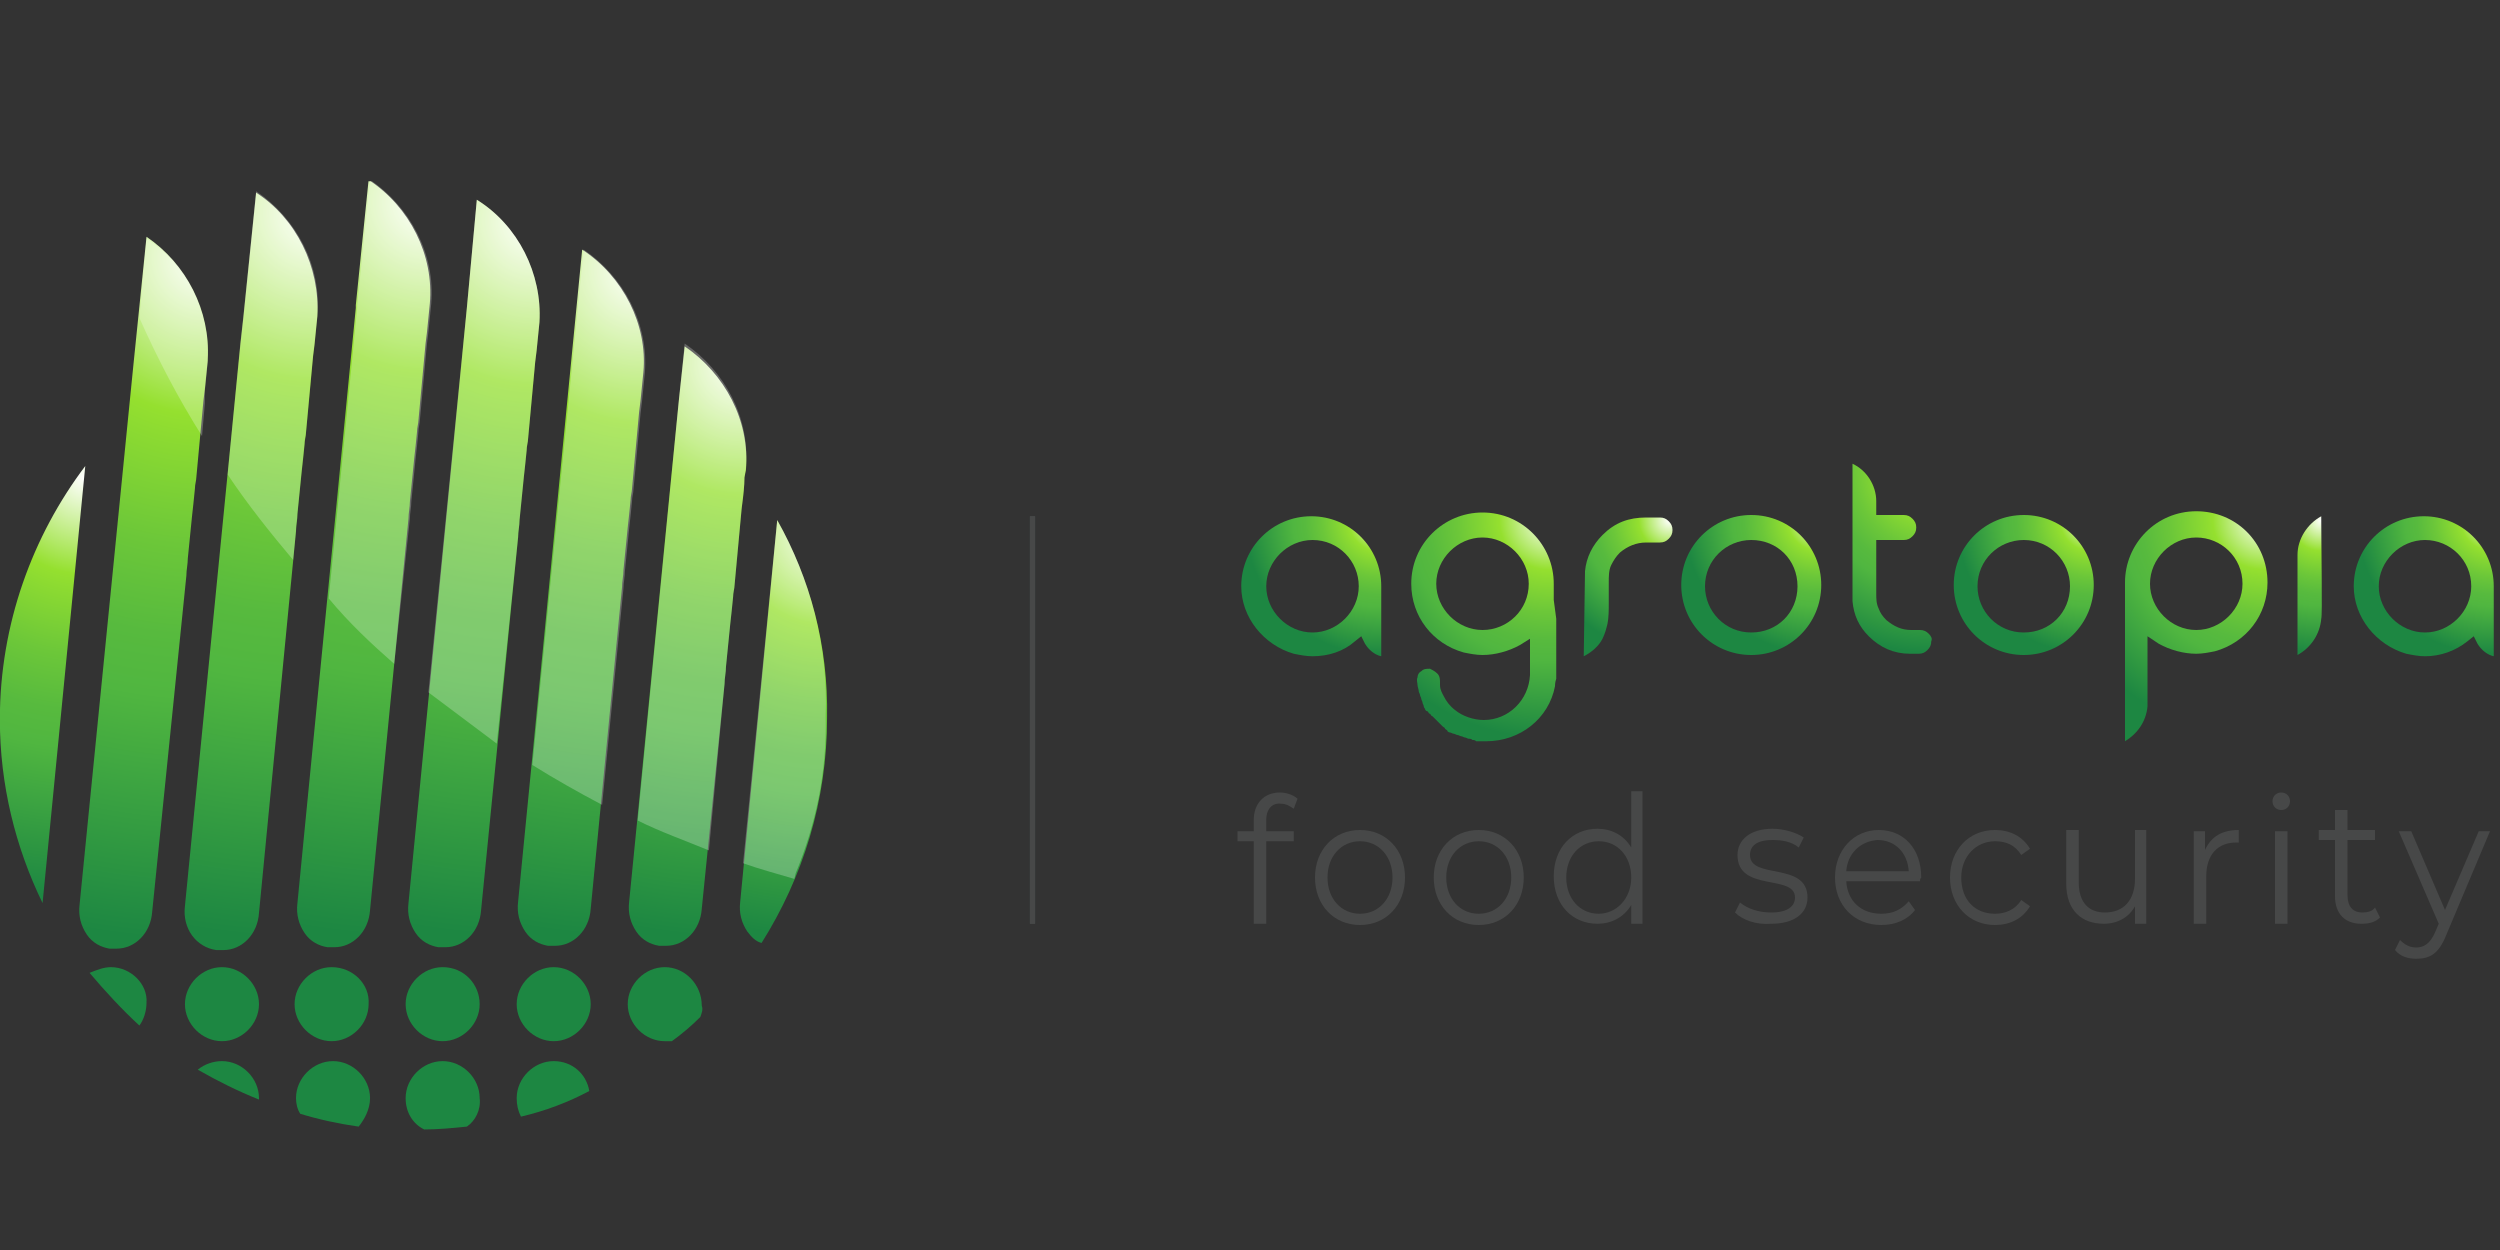 <?xml version="1.0" encoding="utf-8"?>
<!-- Generator: Adobe Illustrator 27.7.0, SVG Export Plug-In . SVG Version: 6.00 Build 0)  -->
<svg version="1.1" xmlns="http://www.w3.org/2000/svg" xmlns:xlink="http://www.w3.org/1999/xlink" x="0px" y="0px"
	 viewBox="0 0 200 100" style="enable-background:new 0 0 200 100;" xml:space="preserve">
<rect x="0" y="0" width="200" height="100" fill="#333333" stroke="none"/>
<style type="text/css">
	.st0{fill:#006AAF;}
	.st1{fill:url(#SVGID_1_);}
	.st2{fill:url(#SVGID_00000168086926194510230530000009612709240524148409_);}
	.st3{fill:url(#SVGID_00000178169319605545418530000007468924772511609519_);}
	.st4{fill:url(#SVGID_00000063612205134426737030000016399850692809125000_);}
	.st5{fill:#78B343;}
	.st6{fill:#8F969C;}
	.st7{fill:url(#SVGID_00000103262900801121288940000002081787768847281809_);}
	.st8{fill:url(#SVGID_00000044152565311086543240000015097967800135365534_);}
	.st9{fill:url(#SVGID_00000030467245472321818180000000013251627210312377_);}
	.st10{fill:url(#SVGID_00000130641690930452328410000010938086291415079327_);}
	.st11{fill:url(#SVGID_00000150090789431667366530000004141957775692478135_);}
	.st12{fill:url(#SVGID_00000170273145206948599360000002317420479126404243_);}
	.st13{fill:url(#SVGID_00000181047367812907555990000012081292802978779308_);}
	.st14{fill:url(#SVGID_00000101800258962059771310000014764717610028008348_);}
	.st15{fill:#1D8742;}
	.st16{fill:#FFFFFF;fill-opacity:0.25;}
	.Graphic_x0020_Style_x0020_2{fill:url(#SVGID_00000088834953065231625520000003310990736045757887_);}
	.Graphic_x0020_Style_x0020_3{fill:url(#SVGID_00000083771707574400675150000001197766999088555958_);}
	.st17{display:none;}
	.st18{display:inline;}
	.st19{fill:#B60718;}
	.st20{fill:url(#SVGID_00000106828442885623104870000009646210181165688965_);}
	.st21{fill:url(#SVGID_00000114075959577941655850000011281327012379883682_);}
	.st22{fill:url(#SVGID_00000134934723901723627950000003494189013087573685_);}
	.st23{fill:url(#SVGID_00000098186247860481627440000015711502301625838009_);}
	.st24{fill:url(#SVGID_00000146466153937790001840000016702657508276847011_);}
	.st25{fill:url(#SVGID_00000157290105902270564500000001365001813098782646_);}
	.st26{fill:url(#SVGID_00000090260047808653336640000005265792970492988859_);}
	.st27{fill:url(#SVGID_00000143586956876387103600000013363131633849557685_);}
	.st28{fill:url(#SVGID_00000089536044322891149320000000211246955972610735_);}
	.st29{fill:none;stroke:#474848;stroke-width:0.41;stroke-miterlimit:10;}
	.st30{fill:#474848;}
</style>
<symbol  id="New_Symbol" viewBox="-422 -147.2 844 294.5">
	<path class="st0" d="M-422-53.8c5,8.9,11,20,17.8,33.1l19.2,36.8c6,11.4,10.9,21.2,14.9,29.5c6.3-0.1,10.8-0.1,13.4-0.1
		c4.6,0,9.1,0,13.5,0.1l10.4-29.8l22.7-61.6l3.1-8l-10.9,0.1c-2.5,0-6.8,0-12.7-0.1c-1.2,4.3-3,10.1-5.5,17.5
		c-2.5,7.3-4.6,13.3-6.4,17.8h-38.3c-5.7-11.6-11.2-23.3-16.6-35.3l-11.9,0.1C-411.6-53.7-415.8-53.7-422-53.8z M-374.4-3.3h27.9
		L-358,30.3l-5.9-12.2L-374.4-3.3z"/>
	<path class="st0" d="M-292.5-69.3c10.9-3.6,20.4-5.4,28.4-5.4c3.1,0,5.9,0.4,8.7,1.1c2.7,0.8,5,1.8,6.8,3.3
		c1.8,1.4,3.3,3.4,4.3,5.8c1,2.5,1.7,5.3,2,8.5c0.3,3.2,0.6,8.1,0.8,14.7c-1.9-2.6-3.6-4.6-5.1-6c-1.5-1.4-3.3-2.7-5.4-3.9
		c-2.1-1.1-4.6-2.1-7.4-2.8c-2.8-0.7-5.8-1.1-8.9-1.1c-4.3,0-8.3,0.7-12.2,2c-3.8,1.3-7.2,3.4-10.2,6.3c-3,2.9-5.3,6.5-6.8,10.8
		c-1.6,4.3-2.3,8.9-2.3,13.6c0,6.8,1.3,13.1,3.8,19.2c2.5,6,6.3,11,11.2,14.9c4.9,3.9,10.2,6.6,15.8,8c5.6,1.5,11.8,2.2,18.7,2.2
		c3.8,0,8.1-0.2,12.9-0.7c4.8-0.5,11.2-1.4,19.1-2.8L-220-4.6l-1.5-28.9l-0.6-26.1c-0.1-3-0.5-5.8-1.1-8.6c-0.6-2.7-1.5-5.2-2.8-7.4
		c-1.3-2.2-2.9-4.2-4.8-5.9c-1.9-1.7-4.1-3.1-6.6-4.1c-2.5-1-5.5-1.9-9.1-2.6c-3.6-0.7-7.5-1-11.6-1c-4.4,0-9.4,0.3-15.1,0.9
		c-5.6,0.6-11.8,1.7-18.4,3.3L-292.5-69.3z M-239.4,5.7c-4.2,0.9-8.1,1.3-11.7,1.3c-6.3,0-11.5-1.2-15.7-3.5
		c-4.1-2.3-7.3-5.7-9.5-10.1c-2.2-4.4-3.4-9.1-3.4-14.1c0-3.6,0.7-7,2-10.2c1.4-3.1,3.5-5.5,6.4-7.1c2.9-1.6,6.1-2.4,9.6-2.4
		c2.5,0,4.8,0.4,7,1.2c2.2,0.8,4.1,2,5.9,3.6c1.7,1.6,3.3,3.6,4.6,6c1.3,2.4,2.3,5.1,2.8,8c0.6,3,1,6.7,1.3,11.2
		C-239.8-5.8-239.6-0.5-239.4,5.7z"/>
	<path class="st0" d="M-199.8,32.9c0.2,5,0.3,8.8,0.3,11.5v2.3c4.4-0.1,8-0.1,10.8-0.1c3.8,0,7.3,0,10.6,0.1
		c-0.1-1.2-0.2-2.6-0.3-4.2l-0.4-9.7c-3.7,0.1-7.1,0.1-10.2,0.1C-192.2,33.1-195.7,33-199.8,32.9z M-203.8-53.8
		c0.7,7.3,1.2,13.4,1.5,18.3c0.5,7.8,0.9,16.7,1.3,26.9c0.4,10.1,0.6,19.8,0.8,28.9c4.8-0.1,8.3-0.1,10.7-0.1c2.2,0,5.7,0,10.6,0.1
		c-0.7-8.4-1.2-16.5-1.6-24.2c-0.4-7.7-0.7-16.5-0.9-26.4c-0.2-9.9-0.3-17.7-0.3-23.5c-4.4,0.1-8,0.1-10.6,0.1
		C-194.8-53.7-198.7-53.7-203.8-53.8z"/>
	<path class="st0" d="M-163.9-53.8c0.7,8.2,1.6,23,2.7,44.2c1,21.3,1.7,39.7,1.9,55.2c5-0.1,8.6-0.1,10.8-0.1c2.9,0,6.4,0,10.5,0.1
		l-1.7-26.6l-2.5-59.3l-0.3-13.5c-4,0.1-7.4,0.1-10.1,0.1C-153.7-53.7-157.4-53.7-163.9-53.8z"/>
	<path class="st0" d="M-58.3-37.3c-0.6-2.9-1.5-8-2.7-15.4c-5.2-1.1-9.7-1.9-13.3-2.3c-3.6-0.4-7.2-0.6-10.9-0.6
		c-6.4,0-12.1,0.6-17.1,1.9c-5,1.3-9.4,3.6-13.2,7c-3.8,3.4-6.6,7.5-8.4,12.4c-1.8,4.9-2.7,10.1-2.7,15.4c0,6,1,11.8,3.1,17.4
		c2.1,5.6,5,10.2,8.8,13.8c3.8,3.6,8,6.1,12.9,7.6c4.8,1.5,9.8,2.2,15.1,2.2c5,0,9.7-0.6,14.1-1.9c4.5-1.2,8.2-3.3,11.3-6.1
		c3-2.8,5.4-6.2,7-10.2c1.6-4,2.4-8.4,2.4-13.2c0-2.3-0.2-4.6-0.7-7.1l-53.4-0.1c-0.1-1.8-0.1-3.2-0.1-4.3c0-3.3,0.6-6.2,1.7-9
		c1.1-2.7,2.7-5,4.9-6.9c2.1-1.9,4.7-3.3,7.6-4.2c3-0.9,5.9-1.3,8.7-1.3c3.4,0,7,0.4,10.9,1.1C-68.3-40.3-63.7-39-58.3-37.3z
		 M-105.4-7.9l34.1-0.1c0,2.3-0.1,4.1-0.2,5.2c-0.1,1.1-0.5,2.4-1,3.8c-0.5,1.4-1.2,2.7-2.1,3.8c-0.9,1.1-1.9,2-3.1,2.7
		c-1.2,0.7-2.5,1.3-4,1.7c-1.5,0.4-3.2,0.6-4.9,0.6c-2,0-4-0.3-5.9-0.9c-1.9-0.6-3.7-1.6-5.3-2.8c-1.6-1.2-2.9-2.6-3.9-4.1
		c-1-1.5-1.7-2.9-2.2-4.3C-104.4-3.7-104.9-5.5-105.4-7.9z"/>
	<g>
		
			<linearGradient id="SVGID_1_" gradientUnits="userSpaceOnUse" x1="7728.624" y1="-8661.943" x2="7729.624" y2="-8661.943" gradientTransform="matrix(55.623 33.892 33.892 -55.623 -136397.859 -743654.562)">
			<stop  offset="0" style="stop-color:#FFFFFF;stop-opacity:0.282"/>
			<stop  offset="0.57" style="stop-color:#A0C372;stop-opacity:0.776"/>
			<stop  offset="1" style="stop-color:#78B343"/>
			<stop  offset="1" style="stop-color:#78B343"/>
		</linearGradient>
		<path class="st1" d="M-17.9,123.7L-72.1,81l-8.6,14.1L-17.9,123.7z"/>
		
			<linearGradient id="SVGID_00000024713162478799356080000001573894539227183258_" gradientUnits="userSpaceOnUse" x1="7943.932" y1="-8531.376" x2="7944.932" y2="-8531.376" gradientTransform="matrix(-33.892 55.623 55.623 33.892 743697.938 -152634.016)">
			<stop  offset="0" style="stop-color:#FFFFFF;stop-opacity:0.282"/>
			<stop  offset="0.57" style="stop-color:#A0C372;stop-opacity:0.776"/>
			<stop  offset="1" style="stop-color:#78B343"/>
			<stop  offset="1" style="stop-color:#78B343"/>
		</linearGradient>
		<path style="fill:url(#SVGID_00000024713162478799356080000001573894539227183258_);" d="M-114.9,147.2L-72.2,93l-14.1-8.6
			L-114.9,147.2z"/>
		
			<linearGradient id="SVGID_00000109746466329988650590000015786199434582211506_" gradientUnits="userSpaceOnUse" x1="7813.367" y1="-8661.941" x2="7814.367" y2="-8661.941" gradientTransform="matrix(-55.623 -33.892 33.892 -55.623 728094.625 -216907.562)">
			<stop  offset="0" style="stop-color:#FFFFFF;stop-opacity:0.282"/>
			<stop  offset="0.57" style="stop-color:#A0C372;stop-opacity:0.776"/>
			<stop  offset="1" style="stop-color:#78B343"/>
			<stop  offset="1" style="stop-color:#78B343"/>
		</linearGradient>
		<path style="fill:url(#SVGID_00000109746466329988650590000015786199434582211506_);" d="M-138.5,50.2l62.8,28.6l-8.6,14.1
			L-138.5,50.2z"/>
		
			<linearGradient id="SVGID_00000155824976714918941340000017383317367773998270_" gradientUnits="userSpaceOnUse" x1="7598.06" y1="-8531.373" x2="7599.06" y2="-8531.373" gradientTransform="matrix(33.892 -55.623 55.623 33.892 216950.938 711858.438)">
			<stop  offset="0" style="stop-color:#FFFFFF;stop-opacity:0.282"/>
			<stop  offset="0.57" style="stop-color:#A0C372;stop-opacity:0.776"/>
			<stop  offset="1" style="stop-color:#78B343"/>
			<stop  offset="1" style="stop-color:#78B343"/>
		</linearGradient>
		<path style="fill:url(#SVGID_00000155824976714918941340000017383317367773998270_);" d="M-41.4,26.6l-28.6,62.8l-14.1-8.6
			L-41.4,26.6z"/>
	</g>
	<path class="st5" d="M-34-51.7c-0.4,7.4-0.9,13.4-1.5,18.1c9.5-4.3,18.2-6.5,25.9-6.5c3.1,0,6,0.5,8.7,1.4c2.7,0.9,4.7,2.3,6,4
		C6.4-33,7-31,7-28.9c0,1.7-0.3,3.1-0.9,4.4c-0.9,1.8-2.3,3.7-4.4,5.6C-1-16.2-6.1-11.8-13.3-5.7c-3.4,3-5.8,5.1-7.1,6.3
		c-2.9,2.8-5.1,5.3-6.7,7.5c-1.6,2.2-2.7,4.4-3.4,6.6c-0.7,2.2-1,4.5-1,7c0,4.6,1.3,8.9,3.8,12.9c2.5,4,6.4,7.1,11.4,9.4
		c5.1,2.3,11.5,3.4,19.2,3.4c6.9,0,14.8-0.9,23.5-2.5c0.2-5,0.7-10.8,1.5-17.3c-7.6,2.9-14.6,4.4-21,4.4c-4.8,0-8.7-1.1-11.7-3.2
		c-3-2.2-4.6-4.7-4.6-7.5c0-0.8,0.1-1.6,0.3-2.4c0.2-0.8,0.5-1.7,0.9-2.5c0.4-0.8,1.1-1.8,2.1-3.1c1-1.3,2.5-2.8,4.4-4.5
		c1.9-1.7,3.6-3.1,4.9-4.2l10.1-8.2c2.3-1.9,4.3-3.7,6.1-5.5c1.8-1.8,3.3-3.5,4.6-5.2c1.3-1.7,2.3-3.2,3-4.7c0.7-1.5,1.3-3,1.6-4.6
		c0.4-1.6,0.5-3.2,0.5-5c0-4.1-0.9-7.9-2.8-11.5c-1.9-3.6-4.6-6.6-8.2-8.9c-3.5-2.3-7.4-3.9-11.7-4.8c-4.2-0.9-8.7-1.3-13.4-1.3
		c-3.1,0-6.7,0.3-10.9,0.8C-21.8-54.2-27.2-53.2-34-51.7z"/>
	<path class="st5" d="M41.9-87.3c1.2,13.5,2.3,31.1,3.3,52.7c1,21.6,1.5,39.1,1.5,52.5c9.2,1.7,16.4,2.7,21.4,3.3
		c5,0.5,10.1,0.8,15.1,0.8c6.6,0,12.6-0.8,18-2.3c5.5-1.6,9.8-4.2,13.1-7.8c3.3-3.6,5.7-7.9,7.3-12.7c1.6-4.8,2.4-9.8,2.4-15.1
		c0-5.3-0.8-10.4-2.3-15.3c-1.5-4.9-3.8-9.3-6.9-13.2c-3.1-3.9-6.7-6.8-10.8-8.5c-4.1-1.8-8.6-2.7-13.4-2.7c-2.9,0-5.7,0.3-8.5,1
		c-2.8,0.7-5.2,1.6-7.4,2.7c-2.1,1.1-3.8,2.2-5.2,3.4c-1.4,1.1-3.1,2.9-5.2,5.1L63.2-75l-0.1-5c0-0.6-0.1-3.1-0.1-7.3
		c-4.5,0-7.9,0.1-10.3,0.1L41.9-87.3z M66.8,4.5c-0.3-2.6-0.6-4.9-0.7-6.8l-0.4-8.1c-0.2-3.5-0.3-6.1-0.3-7.7c0-3,0.3-5.8,0.9-8.5
		c0.6-2.7,1.8-5.2,3.6-7.5c1.8-2.3,4-4,6.5-5.2c2.5-1.2,5.1-1.8,7.8-1.8c3.7,0,7.1,1.1,10.1,3.2c3,2.1,5.4,5.2,7,9.3
		c1.7,4.1,2.5,8.4,2.5,13c0,5.1-0.9,9.4-2.7,12.9c-1.8,3.5-4.3,6.1-7.3,7.7c-3.1,1.6-6.5,2.4-10.4,2.4C78.2,7.4,72.7,6.5,66.8,4.5z"
		/>
	<path class="st5" d="M142.1,4c0.7,3.5,1.1,5.9,1.3,7.4c0.2,1.4,0.5,3.5,0.9,6.4c6.6,1.6,12.4,2.6,17.5,3.3
		c5.1,0.6,9.9,0.9,14.6,0.9c5.3,0,10.2-0.6,14.7-1.9c4.5-1.2,8-3.2,10.5-5.9c2.5-2.7,3.8-6.6,3.8-11.7c0-2.8-0.4-9.8-1.2-21.2
		c-0.8-11.3-1.2-23.1-1.4-35.1c-3.7,0.1-7.1,0.1-10.2,0.1c-3,0-6.4,0-10.4-0.1c0.6,5.9,1.1,12.7,1.5,20.4l0.9,18.1
		c-1.8-1.2-3.3-2.1-4.2-2.5c-1-0.5-2.1-0.9-3.3-1.3c-1.2-0.4-3.4-1-6.4-1.9c-3.1-0.8-5.5-1.6-7.4-2.2c-1.8-0.6-3.5-1.3-5-2.1
		c-1.5-0.8-2.7-1.7-3.8-2.7c-1-1-1.8-2-2.2-3.1c-0.5-1.1-0.7-2.3-0.7-3.5c0-2,0.6-3.8,1.8-5.3c1.2-1.5,2.7-2.5,4.5-3.1
		c1.8-0.6,3.9-0.9,6.3-0.9c1.6,0,3.2,0.1,4.9,0.4c1.7,0.2,4,0.8,7,1.8c-1-2.8-2.2-6.9-3.6-12.4c-3.4-0.6-6.2-0.9-8.2-1.1
		c-2-0.1-3.9-0.2-5.7-0.2c-6.1,0-11.1,0.8-15.1,2.5c-3.9,1.7-6.8,4.3-8.7,7.9c-1.9,3.6-2.8,7.2-2.8,10.9c0,2.1,0.4,4.2,1.1,6.2
		c0.7,2,1.8,3.9,3.2,5.6c1.4,1.7,3.2,3.3,5.5,4.9c2.2,1.6,5.5,3.1,9.7,4.6c4.2,1.5,9.8,3,16.8,4.5c1.8,0.4,3.8,0.9,5.8,1.4
		c2,0.6,3.6,1.1,4.8,1.6c1.2,0.5,2.2,1.2,3.1,2.1c0.9,0.8,1.5,1.7,1.9,2.7c0.4,0.9,0.6,1.9,0.6,2.8c0,1.9-0.6,3.5-1.9,4.8
		c-1.2,1.3-2.8,2.2-4.8,2.7c-2,0.5-4.1,0.8-6.5,0.8C162.5,10.4,152.8,8.2,142.1,4z"/>
	<path class="st5" d="M221-53.8l2.1,34.6l0.6,20.1c0.1,4.1,0.1,8.3,0.1,12.5c0,0.7,0,3-0.1,6.9c4.5-0.1,7.8-0.1,10-0.1
		c2.5,0,5.8,0,9.8,0.1L243.1,10c1.8,2.6,3.4,4.6,4.7,5.9c1.3,1.3,2.8,2.4,4.4,3.3c1.6,0.9,3.4,1.6,5.4,2.1c2,0.5,4,0.7,6.1,0.7
		c1.9,0,3.9-0.2,6-0.7c0-4.5,0.2-10.2,0.7-17.2c-2.9,0.8-5.5,1.2-7.8,1.2c-2.8,0-5.3-0.4-7.5-1.3c-2.2-0.8-4.1-2.1-5.8-3.9
		c-1.7-1.7-3.1-3.8-4.3-6.4c-0.9-2-1.6-4.7-2-7.9c-0.4-2.5-0.7-6.8-1-13c-0.3-6.1-0.4-12.1-0.4-18.1c0-2.3,0.1-5.1,0.2-8.6
		c-3.7,0.1-7.1,0.1-10.1,0.1C228.7-53.7,225.1-53.7,221-53.8z"/>
	<path class="st5" d="M278.9-53.8l1.5,18.9l1.7,36.3l0.8,31.1c0.1,5.6,0.1,10,0.1,13c5.1-0.1,8.7-0.1,10.9-0.1c2.5,0,5.9,0,10,0.1
		l-1.5-23.7l-1.7-37.7L299.8-44l-0.1-9.8c-4.3,0.1-7.7,0.1-10.2,0.1C286.8-53.7,283.2-53.7,278.9-53.8z M302.2-12.4L317,5.7
		c1.3,1.6,2.8,3.5,4.5,5.8c1.7,2.3,4,5.2,6.6,8.8c5.1-0.1,8.7-0.1,11.1-0.1c3.2,0,7.3,0,12.2,0.1l-24-27.5l-4.3-5.2
		c3.5-5.6,13.4-19.4,29.5-41.3c-4.4,0.1-8.1,0.1-11.2,0.1c-3.1,0-7,0-11.6-0.1c-2.8,4.6-5.1,8.3-6.9,11.1c-1.8,2.8-3.4,5.2-4.9,7.3
		l-12.4,17.7C305.3-17.2,304.1-15.4,302.2-12.4z"/>
	<path class="st5" d="M358.8-52.4l-1.6,16c4.8-1.9,8.8-3.3,12.1-4c3.3-0.8,6.3-1.1,9.1-1.1c2.8,0,5.1,0.3,7,1
		c1.9,0.7,3.3,1.6,4.2,2.9c0.9,1.3,1.4,2.6,1.4,4c0,0.6-0.1,1.2-0.2,1.7c-0.1,0.5-0.3,1.1-0.7,1.7c-0.3,0.6-0.7,1.1-1.1,1.6
		c-0.4,0.5-1,1.1-1.7,1.7c-0.7,0.7-1.8,1.5-3.1,2.5l-3.9,3.1c-3.8,3-6.7,5.3-8.7,7c-2,1.7-3.7,3.4-5,5.2c-1.4,1.8-2.4,3.6-3.1,5.6
		c-0.7,2-1.1,4-1.1,6c0,3.5,1.1,6.9,3.2,10.1c2.2,3.2,5.3,5.5,9.4,7c4.1,1.5,9,2.2,14.6,2.2c6.4,0,13.7-0.8,22-2.3l0.9-15.2
		c-5.6,2.3-11,3.4-16.2,3.4c-2.8,0-5.3-0.3-7.4-0.8c-2.1-0.6-3.6-1.4-4.6-2.5c-0.9-1.1-1.4-2.4-1.4-3.8c0-0.8,0.1-1.6,0.4-2.4
		c0.3-0.8,0.8-1.6,1.5-2.5c0.7-0.9,1.6-1.7,2.5-2.5c0.9-0.8,2.9-2.3,5.9-4.6c3-2.3,5.6-4.3,7.9-6.2c2.3-1.8,4.1-3.7,5.6-5.6
		c1.5-1.9,2.6-3.9,3.4-6c0.8-2.1,1.2-4.3,1.2-6.5c0-3.6-1.1-7-3.3-10.1c-2.2-3.1-5.6-5.5-10.1-7.3c-4.5-1.7-9.6-2.6-15.1-2.6
		c-2.9,0-6.5,0.2-10.6,0.7C368.1-54.4,363.6-53.6,358.8-52.4z"/>
	<path class="st6" d="M-393.5-124.3l7.2-0.7c-0.5-3.8-2.1-6.8-5-9.3c-2.9-2.4-6.7-3.6-11.4-3.6c-4,0-7.2,0.9-9.7,2.6
		c-2.5,1.7-4.4,4.1-5.7,7c-1.3,2.9-2,6.2-2,9.7c0,5.7,1.6,10.4,4.7,13.9c3.1,3.6,7.5,5.4,12.9,5.4c4.3,0,7.9-1.1,10.7-3.4
		c2.9-2.3,4.7-5.6,5.4-9.8l-7.2-0.7c-1.3,5.7-4.3,8.5-8.8,8.5c-2.9,0-5.2-1.2-6.8-3.5c-1.6-2.4-2.4-5.8-2.4-10.2
		c0-4.5,0.9-8,2.6-10.3c1.7-2.3,4-3.5,6.9-3.5c2.3,0,4.2,0.8,5.9,2.3C-394.6-128.3-393.7-126.4-393.5-124.3z"/>
	<path class="st6" d="M-353.8-137.3h-7.2v18.2c0,2-0.5,3.3-1.4,4.1c-1,0.8-2.1,1.2-3.4,1.2c-2.1,0-3.8-0.7-5.2-2.1
		c-1.4-1.4-2.1-3.7-2.1-7v-14.4h-7.2v37.5h7.2v-14.6c1.8,4,5,6,9.5,6c6.6,0,9.9-3.3,9.9-9.8V-137.3z"/>
	<path class="st6" d="M-317.6-137.3h-6.9c-0.6,1.7-1,3.6-1.1,5.6c-1.9-4.1-5.6-6.2-10.9-6.2c-3.2,0-5.8,0.8-7.7,2.4
		c-1.9,1.6-2.9,3.7-2.9,6.1c0,6.4,6.5,9.6,19.4,9.6c0.5,0,1.2,0,2.1,0v2.1c0,2.9-2.3,4.3-6.8,4.3c-4.4,0-6.9-1.4-7.5-4.3l-6.2,0.8
		c0.3,2.3,1.7,4.2,4.1,5.7c2.4,1.5,5.9,2.2,10.5,2.2c2.5,0,4.5-0.2,6.1-0.5c1.6-0.4,2.9-1,4-1.8c1.1-0.9,1.8-1.8,2.2-2.8
		c0.4-1,0.6-2.7,0.6-5.1v-12.5C-318.6-133.5-318.3-135.4-317.6-137.3z M-325.7-123.2c-9.4,0-14.1-1.9-14.1-5.8c0-1.2,0.5-2.1,1.4-3
		c0.9-0.8,2.4-1.2,4.3-1.2c2.8,0,4.8,0.8,6.2,2.3c1.4,1.5,2.1,3.2,2.1,5.1V-123.2z"/>
	<rect x="-309.9" y="-137.3" class="st6" width="7.2" height="37.5"/>
	<rect x="-294" y="-137.3" class="st6" width="7.2" height="37.5"/>
	<path class="st6" d="M-257.6-128.4l6.5-0.8c-0.8-2.5-2.5-4.6-5-6.2c-2.5-1.6-5.5-2.4-9.3-2.4c-4.5,0-8,1.3-10.7,3.9
		c-2.7,2.6-4.1,6.1-4.1,10.5c0,4.2,1.4,7.7,4.1,10.4c2.7,2.7,6.4,4.1,11.1,4.1c4.6,0,8.1-1.4,10.6-4.1c2.5-2.7,3.8-6.2,3.8-10.4
		l0-0.7h-22c0-1.9,0.2-3.4,0.6-4.5c0.4-1.1,1.2-2.1,2.5-3c1.2-0.8,2.8-1.3,4.6-1.3C-261.3-132.9-258.9-131.4-257.6-128.4z
		 M-258.1-120.1c0,2-0.7,3.6-2.1,4.9c-1.4,1.3-3.1,1.9-5.1,1.9c-2,0-3.7-0.6-5-1.8c-1.3-1.2-2.1-2.9-2.4-5H-258.1z"/>
	<path class="st6" d="M-217.3-137.3h-7.2v17.3c0,1.8-0.5,3.2-1.5,4.1c-1,0.9-2.2,1.4-3.5,1.4c-1.9,0-3.5-0.7-5-2.1
		c-1.4-1.4-2.1-3.6-2.1-6.5v-14.3h-7.2v27.7h6.6v-6.4c2.3,4.7,5.6,7,9.7,7c2.8,0,5.2-0.8,7.2-2.3c2-1.5,3-4.2,3-8.1V-137.3z"/>
	<path class="st6" d="M-179.3-104.2v-4.8h-2.2c-1,0-1.8-0.1-2.6-0.3c-0.7-0.2-1.4-0.9-2.1-1.9c2.5-1.8,3.8-3.8,3.8-6
		c0-2.5-1.2-4.5-3.6-6.1c-2.4-1.6-5.5-2.4-9.5-2.4c-1.7,0-3.7,0.2-5.9,0.7c-1.5-0.6-2.2-1.5-2.2-2.7c0-0.7,0.4-1.3,1.1-1.9
		c0.7-0.6,1.8-0.9,3.3-0.9h9.5c3.3,0,5.8-0.7,7.7-2.2c1.9-1.5,2.8-3.3,2.8-5.4c0-2.6-1.4-4.8-4.2-6.5c-2.8-1.7-7-2.6-12.5-2.6
		c-10.4,0-15.5,2.5-15.5,7.5c0,2.5,1.6,4.3,4.7,5.6c-2,1.5-3,3-3,4.6c0,2.4,1.7,4.3,5.1,5.8c-3,1.6-4.5,3.7-4.5,6.4
		c0,2.3,1.1,4.3,3.3,5.9c2.2,1.6,5.5,2.4,10,2.4c2,0,4.1-0.2,6.2-0.6c1,3.5,3.6,5.3,7.7,5.3H-179.3z M-195.8-122.1
		c3.9,0,5.9,1.6,5.9,4.8c0,1.2-0.5,2.3-1.5,3.1c-1,0.8-2.4,1.3-4.3,1.3c-1.9,0-3.4-0.4-4.4-1.3c-1.1-0.9-1.6-2-1.6-3.3
		c0-1.4,0.5-2.5,1.6-3.3C-199.1-121.7-197.7-122.1-195.8-122.1z M-203.8-135.8c-1-0.8-1.6-1.6-1.6-2.4c0-1.3,0.9-2.4,2.6-3.3
		c1.7-1,4.5-1.4,8.3-1.4c5.6,0,8.4,1.2,8.4,3.7c0,0.9-0.5,1.6-1.5,2.1c-1,0.5-2.1,0.7-3.3,0.7h-7.7
		C-200-136.5-201.8-136.2-203.8-135.8z"/>
	<path class="st6" d="M-167.7-106.3h-7.2v6.5h7.2V-106.3z M-167.7-137.3h-7.2v27.7h7.2V-137.3z"/>
	<path class="st6" d="M-132.4-137.3h-7.2v17.3c0,1.8-0.5,3.2-1.5,4.1c-1,0.9-2.2,1.4-3.5,1.4c-1.9,0-3.5-0.7-5-2.1
		c-1.4-1.4-2.1-3.6-2.1-6.5v-14.3h-7.3v27.7h6.6v-6.4c2.3,4.7,5.6,7,9.7,7c2.8,0,5.2-0.8,7.2-2.3c2-1.5,3-4.2,3-8.1V-137.3z"/>
	<path class="st6" d="M-94.4-104.2v-4.8h-2.2c-1,0-1.8-0.1-2.6-0.3c-0.7-0.2-1.4-0.9-2.1-1.9c2.5-1.8,3.8-3.8,3.8-6
		c0-2.5-1.2-4.5-3.6-6.1c-2.4-1.6-5.5-2.4-9.5-2.4c-1.7,0-3.7,0.2-5.9,0.7c-1.5-0.6-2.2-1.5-2.2-2.7c0-0.7,0.4-1.3,1.1-1.9
		c0.7-0.6,1.8-0.9,3.3-0.9h9.5c3.3,0,5.8-0.7,7.7-2.2c1.9-1.5,2.8-3.3,2.8-5.4c0-2.6-1.4-4.8-4.2-6.5c-2.8-1.7-7-2.6-12.5-2.6
		c-10.4,0-15.6,2.5-15.6,7.5c0,2.5,1.6,4.3,4.7,5.6c-2,1.5-3,3-3,4.6c0,2.4,1.7,4.3,5.1,5.8c-3,1.6-4.5,3.7-4.5,6.4
		c0,2.3,1.1,4.3,3.3,5.9c2.2,1.6,5.5,2.4,10,2.4c2,0,4.1-0.2,6.2-0.6c1,3.5,3.6,5.3,7.7,5.3H-94.4z M-110.9-122.1
		c3.9,0,5.9,1.6,5.9,4.8c0,1.2-0.5,2.3-1.5,3.1c-1,0.8-2.4,1.3-4.3,1.3c-1.9,0-3.4-0.4-4.4-1.3c-1-0.9-1.6-2-1.6-3.3
		c0-1.4,0.5-2.5,1.6-3.3C-114.2-121.7-112.7-122.1-110.9-122.1z M-118.8-135.8c-1-0.8-1.6-1.6-1.6-2.4c0-1.3,0.9-2.4,2.6-3.3
		c1.7-1,4.5-1.4,8.3-1.4c5.6,0,8.4,1.2,8.4,3.7c0,0.9-0.5,1.6-1.5,2.1c-1,0.5-2.1,0.7-3.3,0.7h-7.7
		C-115.1-136.5-116.8-136.2-118.8-135.8z"/>
	<path class="st6" d="M-49.7-109.5l-12.5-31.6c-0.8-1.9-1.8-3.4-3.1-4.5c-1.3-1.1-3.2-1.6-5.6-1.6c-1,0-2.3,0.1-4.2,0.2v5l3.5-0.1
		c1.5,0,2.7,0.2,3.4,0.6c0.7,0.4,1.3,1.2,1.7,2.3c0.4,1.1,0.6,1.7,0.6,1.9c0,0.1-0.2,0.7-0.7,1.7l-11,26h7.6l7.8-18.3l6.7,18.3
		H-49.7z"/>
	<path class="st6" d="M-33.4-137.9c-4.7,0-8.4,1.5-10.9,4.4c-2.5,2.9-3.8,6.3-3.8,10.1c0,4.1,1.4,7.5,4.2,10.2
		c2.8,2.7,6.4,4.1,11,4.1c4.3,0,7.8-1.3,10.6-4c2.8-2.7,4.1-6.1,4.1-10.4c0-4.4-1.4-7.9-4.3-10.6C-25.3-136.5-29-137.9-33.4-137.9z
		 M-33.1-132.7c4.9,0,7.3,3.1,7.3,9.4c0,2.8-0.6,5.1-1.7,6.7c-1.2,1.6-3,2.5-5.4,2.5c-2.5,0-4.4-0.8-5.6-2.5
		c-1.2-1.7-1.8-3.9-1.8-6.7c0-3,0.6-5.3,1.9-6.9C-37.1-131.9-35.4-132.7-33.1-132.7z"/>
	<path class="st6" d="M14.9-137.3H8.2v6c-1.8-4.4-5.2-6.6-10.1-6.6c-2.9,0-5.2,0.8-7,2.3c-1.7,1.6-2.6,3.7-2.6,6.5v19.4h7.4v-18.1
		c0-2,0.5-3.3,1.5-3.9c1-0.6,2-0.9,3-0.9c1.6,0,3.2,0.6,4.8,1.8c1.6,1.2,2.4,3.8,2.4,7.8v13.3h7.2V-137.3z"/>
	<path class="st6" d="M30.9-137.3h-7.3v27.7h6.6v-6.6c0.9,2.6,2.2,4.5,3.8,5.7c1.6,1.2,3.3,1.8,5,1.8c0.2,0,0.6,0,1,0v-6.7
		c-3.7,0-6.1-1-7.3-3c-1.2-2-1.8-4-1.8-5.9V-137.3z"/>
	<path class="st6" d="M80-127.1l6.2-0.5c-0.8-3.5-2.4-6.1-4.7-7.7c-2.3-1.7-5.1-2.5-8.4-2.5c-4.4,0-7.8,1.4-10.2,4.2
		c-2.4,2.8-3.6,6.2-3.6,10.3c0,4.2,1.3,7.6,3.9,10.4c2.6,2.7,6.1,4.1,10.4,4.1c7,0,11.2-3.2,12.5-9.6l-6.2-0.7
		c-0.6,3.4-2.5,5.2-5.9,5.2c-2.5,0-4.2-0.9-5.4-2.8c-1.1-1.9-1.7-4.1-1.7-6.7c0-2.8,0.6-5,1.7-6.5c1.2-1.5,2.8-2.3,4.8-2.3
		C76.9-132.4,79-130.6,80-127.1z"/>
	<path class="st6" d="M104.4-137.9c-4.7,0-8.4,1.5-10.9,4.4c-2.5,2.9-3.8,6.3-3.8,10.1c0,4.1,1.4,7.5,4.2,10.2
		c2.8,2.7,6.4,4.1,11,4.1c4.3,0,7.8-1.3,10.6-4c2.8-2.7,4.1-6.1,4.1-10.4c0-4.4-1.4-7.9-4.3-10.6
		C112.4-136.5,108.8-137.9,104.4-137.9z M104.7-132.7c4.9,0,7.3,3.1,7.3,9.4c0,2.8-0.6,5.1-1.8,6.7c-1.2,1.6-3,2.5-5.4,2.5
		c-2.5,0-4.4-0.8-5.6-2.5c-1.2-1.7-1.8-3.9-1.8-6.7c0-3,0.6-5.3,1.9-6.9C100.7-131.9,102.4-132.7,104.7-132.7z"/>
	<path class="st6" d="M174.2-137.3h-7.6v17.3c0,3.6-1.8,5.4-5.5,5.4c-2.1,0-3.9-0.7-5.1-2c-1.3-1.4-1.9-3.4-1.9-6.1v-14.6h-7.7v17.3
		c0,3.6-1.7,5.5-5.2,5.5c-2.1,0-3.9-0.7-5.3-2.2c-1.4-1.5-2.1-3.5-2.1-6v-14.6h-7.5v27.7h7v-5.9c2.3,4.3,5.9,6.5,10.7,6.5
		c4.7,0,7.8-2.2,9.2-6.5c2.6,4.3,6.2,6.5,10.7,6.5c3.1,0,5.6-0.8,7.5-2.5c1.9-1.7,2.8-3.7,2.8-6.2V-137.3z"/>
	<path class="st6" d="M191.1-137.3h-7v22.9h-4.8v4.9h4.8v1.4c0,2.7,0.8,4.9,2.3,6.5c1.5,1.6,4.6,2.5,9.3,2.5c0.7,0,1.5,0,2.6-0.1
		v-4.9c-0.9,0.1-1.5,0.1-1.9,0.1c-1.8,0-3-0.2-3.8-0.6c-0.7-0.4-1.2-0.9-1.3-1.5c-0.1-0.6-0.2-1.7-0.2-3.4h7.1v-4.9h-7.1V-137.3z"/>
	<path class="st6" d="M215.4-137.9c-4.7,0-8.4,1.5-10.9,4.4c-2.5,2.9-3.8,6.3-3.8,10.1c0,4.1,1.4,7.5,4.2,10.2
		c2.8,2.7,6.4,4.1,11,4.1c4.3,0,7.8-1.3,10.6-4c2.8-2.7,4.1-6.1,4.1-10.4c0-4.4-1.4-7.9-4.3-10.6
		C223.5-136.5,219.9-137.9,215.4-137.9z M215.7-132.7c4.9,0,7.3,3.1,7.3,9.4c0,2.8-0.6,5.1-1.7,6.7c-1.2,1.6-3,2.5-5.4,2.5
		c-2.5,0-4.4-0.8-5.6-2.5c-1.2-1.7-1.8-3.9-1.8-6.7c0-3,0.6-5.3,1.9-6.9C211.7-131.9,213.5-132.7,215.7-132.7z"/>
	<path class="st6" d="M244.6-137.3h-7.2v27.7h6.6v-6.6c0.9,2.6,2.2,4.5,3.8,5.7c1.6,1.2,3.3,1.8,5,1.8c0.2,0,0.6,0,1,0v-6.7
		c-3.7,0-6.1-1-7.3-3c-1.2-2-1.8-4-1.8-5.9V-137.3z"/>
	<path class="st6" d="M275.1-132.4v-4.9c-2.2-0.4-3.8-0.6-5-0.6c-2,0-3.6,0.3-5,1c-1.4,0.7-2.4,1.6-3.1,2.7c-0.6,1.2-1,3-1,5.4v14.4
		h-4v4.9h4.4l0.7,7.2l5.9,0.5v-7.7h6.5v-4.9H268v-13.5c0-1.7,0.4-2.9,1.1-3.6c0.7-0.6,2.1-0.9,4.1-0.9
		C273.9-132.4,274.5-132.4,275.1-132.4z"/>
	<path class="st6" d="M318.9-132.4v-4.9h-24.2v4.9l15.5,18h-14v4.9h22.8v-4.4L303-132.4H318.9z"/>
	<path class="st6" d="M337.3-137.9c-4.7,0-8.4,1.5-10.9,4.4c-2.5,2.9-3.8,6.3-3.8,10.1c0,4.1,1.4,7.5,4.2,10.2
		c2.8,2.7,6.4,4.1,11,4.1c4.3,0,7.8-1.3,10.6-4c2.8-2.7,4.1-6.1,4.1-10.4c0-4.4-1.4-7.9-4.3-10.6
		C345.3-136.5,341.7-137.9,337.3-137.9z M337.6-132.7c4.9,0,7.3,3.1,7.3,9.4c0,2.8-0.6,5.1-1.7,6.7c-1.2,1.6-3,2.5-5.4,2.5
		c-2.5,0-4.4-0.8-5.6-2.5c-1.2-1.7-1.8-3.9-1.8-6.7c0-3,0.6-5.3,1.9-6.9C333.6-131.9,335.3-132.7,337.6-132.7z"/>
	<path class="st6" d="M385.8-137.3h-7.2v17.3c0,1.8-0.5,3.2-1.5,4.1c-1,0.9-2.2,1.4-3.5,1.4c-1.9,0-3.5-0.7-5-2.1
		c-1.4-1.4-2.1-3.6-2.1-6.5v-14.3h-7.2v27.7h6.6v-6.4c2.3,4.7,5.6,7,9.7,7c2.8,0,5.2-0.8,7.2-2.3c2-1.5,3-4.2,3-8.1V-137.3z"/>
	<path class="st6" d="M414.9-128.4l6.5-0.8c-0.8-2.5-2.5-4.6-5-6.2c-2.5-1.6-5.5-2.4-9.3-2.4c-4.5,0-8,1.3-10.7,3.9
		c-2.7,2.6-4.1,6.1-4.1,10.5c0,4.2,1.4,7.7,4.1,10.4c2.7,2.7,6.4,4.1,11.1,4.1c4.6,0,8.1-1.4,10.6-4.1c2.5-2.7,3.8-6.2,3.8-10.4
		l0-0.7h-22c0-1.9,0.2-3.4,0.6-4.5c0.4-1.1,1.2-2.1,2.5-3c1.2-0.8,2.8-1.3,4.6-1.3C411.2-132.9,413.6-131.4,414.9-128.4z
		 M414.4-120.1c0,2-0.7,3.6-2.1,4.9c-1.4,1.3-3.1,1.9-5.1,1.9c-2,0-3.7-0.6-5-1.8c-1.3-1.2-2.1-2.9-2.4-5H414.4z"/>
</symbol>
<symbol  id="New_Symbol_1" viewBox="-29.1 -33.4 58.2 66.7">
	
		<radialGradient id="SVGID_00000147199476292860236460000012529728767013923505_" cx="28.931" cy="8.707" r="28.43" gradientUnits="userSpaceOnUse">
		<stop  offset="0" style="stop-color:#FFFFFF"/>
		<stop  offset="0.23" style="stop-color:#95E02F"/>
		<stop  offset="0.265" style="stop-color:#8DDB31"/>
		<stop  offset="0.423" style="stop-color:#6CC739"/>
		<stop  offset="0.555" style="stop-color:#57BA3E"/>
		<stop  offset="0.644" style="stop-color:#50B640"/>
		<stop  offset="1" style="stop-color:#1D8742"/>
	</radialGradient>
	<path style="fill:url(#SVGID_00000147199476292860236460000012529728767013923505_);" d="M25.5,9.5l-2.6-26.8
		c-0.1-0.8,0.1-1.5,0.5-2.1c0.3-0.4,0.6-0.7,1-0.8c2.9,4.6,4.6,10,4.6,15.8C29.1,0.7,27.8,5.4,25.5,9.5z"/>
	
		<radialGradient id="SVGID_00000000926668914621315110000006976339743357579410_" cx="-23.174" cy="12.48" r="29.418" gradientUnits="userSpaceOnUse">
		<stop  offset="0" style="stop-color:#FFFFFF"/>
		<stop  offset="0.23" style="stop-color:#95E02F"/>
		<stop  offset="0.265" style="stop-color:#8DDB31"/>
		<stop  offset="0.423" style="stop-color:#6CC739"/>
		<stop  offset="0.555" style="stop-color:#57BA3E"/>
		<stop  offset="0.644" style="stop-color:#50B640"/>
		<stop  offset="1" style="stop-color:#1D8742"/>
	</radialGradient>
	<path style="fill:url(#SVGID_00000000926668914621315110000006976339743357579410_);" d="M-29.1-4.5c0-4.6,1.1-9,3-12.9l3,30.7
		C-26.8,8.4-29.1,2.2-29.1-4.5z"/>
	
		<radialGradient id="SVGID_00000093867084279598632300000002771063568821120690_" cx="-14.694" cy="27.973" r="47.945" gradientUnits="userSpaceOnUse">
		<stop  offset="0" style="stop-color:#FFFFFF"/>
		<stop  offset="0.23" style="stop-color:#95E02F"/>
		<stop  offset="0.265" style="stop-color:#8DDB31"/>
		<stop  offset="0.423" style="stop-color:#6CC739"/>
		<stop  offset="0.555" style="stop-color:#57BA3E"/>
		<stop  offset="0.644" style="stop-color:#50B640"/>
		<stop  offset="1" style="stop-color:#1D8742"/>
	</radialGradient>
	<path style="fill:url(#SVGID_00000093867084279598632300000002771063568821120690_);" d="M-14.5,20.8
		C-14.5,20.8-14.5,20.8-14.5,20.8c0.2,3.4-1.5,6.7-4.3,8.6l-0.9-8.8l-0.4-4c0,0,0,0,0,0l-3.4-34.1c-0.1-0.8,0.1-1.5,0.5-2.1
		c0.4-0.6,1-0.9,1.6-1l0.3,0c0.1,0,0.1,0,0.2,0c1.3,0,2.4,1.1,2.5,2.6L-16,5.6l0,0c0,0.4,0.1,0.8,0.1,1.2c0.1,1,0.2,2,0.3,3
		c0.1,1,0.1,0.8,0.2,1.9c0,0.3,0.1,0.6,0.1,0.8l0.5,5.4l0.1,0.8c0,0,0.2,2,0.2,2C-14.5,20.7-14.5,20.7-14.5,20.8L-14.5,20.8z"/>
	
		<radialGradient id="SVGID_00000011752523924805059700000000433273256599941551_" cx="-7.019" cy="31.069" r="50.944" gradientUnits="userSpaceOnUse">
		<stop  offset="0" style="stop-color:#FFFFFF"/>
		<stop  offset="0.23" style="stop-color:#95E02F"/>
		<stop  offset="0.265" style="stop-color:#8DDB31"/>
		<stop  offset="0.423" style="stop-color:#6CC739"/>
		<stop  offset="0.555" style="stop-color:#57BA3E"/>
		<stop  offset="0.644" style="stop-color:#50B640"/>
		<stop  offset="1" style="stop-color:#1D8742"/>
	</radialGradient>
	<path style="fill:url(#SVGID_00000011752523924805059700000000433273256599941551_);" d="M-11.1,32.5l-0.9-8.8l-0.2-1.8
		c0,0,0,0,0,0l-3.9-39.5c-0.2-1.6,0.8-2.9,2.2-3.1l0.3,0c0.1,0,0.1,0,0.2,0c1.3,0,2.4,1.1,2.5,2.6l2.6,26.8l0,0
		c0,0.4,0.1,0.8,0.1,1.2c0.1,1,0.2,2,0.3,3c0.1,1,0.1,0.8,0.2,1.9c0,0.3,0.1,0.6,0.1,0.8l0.5,5.4l0.1,0.8c0,0,0.2,2,0.2,2
		C-6.6,27.3-8.3,30.7-11.1,32.5z"/>
	
		<radialGradient id="SVGID_00000018938583194445292600000018053032365916012674_" cx="0.933" cy="31.857" r="51.665" gradientUnits="userSpaceOnUse">
		<stop  offset="0" style="stop-color:#FFFFFF"/>
		<stop  offset="0.23" style="stop-color:#95E02F"/>
		<stop  offset="0.265" style="stop-color:#8DDB31"/>
		<stop  offset="0.423" style="stop-color:#6CC739"/>
		<stop  offset="0.555" style="stop-color:#57BA3E"/>
		<stop  offset="0.644" style="stop-color:#50B640"/>
		<stop  offset="1" style="stop-color:#1D8742"/>
	</radialGradient>
	<path style="fill:url(#SVGID_00000018938583194445292600000018053032365916012674_);" d="M-3.2,33.4l-0.9-8.8l0-0.2c0,0,0,0,0,0
		l-4.1-41.8c-0.1-0.8,0.1-1.5,0.5-2.1c0.4-0.6,1-0.9,1.6-1l0.3,0c0.1,0,0.1,0,0.2,0c1.3,0,2.4,1.1,2.5,2.6l2.7,27.5l0,0
		c0,0.4,0.1,0.8,0.1,1.2c0.1,1,0.2,2,0.3,3c0.1,1,0.1,0.8,0.2,1.9c0,0.3,0.1,0.6,0.1,0.8l0.5,5.4l0.1,0.8c0,0,0.2,2,0.2,2
		C1.4,28.1-0.3,31.5-3.2,33.4z"/>
	
		<radialGradient id="SVGID_00000126311065768836996870000015293662132027722647_" cx="8.538" cy="30.579" r="50.351" gradientUnits="userSpaceOnUse">
		<stop  offset="0" style="stop-color:#FFFFFF"/>
		<stop  offset="0.23" style="stop-color:#95E02F"/>
		<stop  offset="0.265" style="stop-color:#8DDB31"/>
		<stop  offset="0.423" style="stop-color:#6CC739"/>
		<stop  offset="0.555" style="stop-color:#57BA3E"/>
		<stop  offset="0.644" style="stop-color:#50B640"/>
		<stop  offset="1" style="stop-color:#1D8742"/>
	</radialGradient>
	<path style="fill:url(#SVGID_00000126311065768836996870000015293662132027722647_);" d="M4.4,32l-0.7-7.6c0,0,0,0,0,0l-4.1-41.8
		c-0.1-0.8,0.1-1.5,0.5-2.1c0.4-0.6,1-0.9,1.6-1l0.3,0c0.1,0,0.1,0,0.2,0c1.3,0,2.4,1.1,2.5,2.6L7.3,8.3l0,0c0,0.4,0.1,0.8,0.1,1.2
		c0.1,1,0.2,2,0.3,3c0.1,1,0.1,0.8,0.2,1.9c0,0.3,0.1,0.6,0.1,0.8l0.5,5.4l0.1,0.8c0,0,0.2,2,0.2,2C9,26.8,7.3,30.2,4.4,32z"/>
	
		<radialGradient id="SVGID_00000114047281488037572310000003735528528188372894_" cx="15.935" cy="27.13" r="46.894" gradientUnits="userSpaceOnUse">
		<stop  offset="0" style="stop-color:#FFFFFF"/>
		<stop  offset="0.23" style="stop-color:#95E02F"/>
		<stop  offset="0.265" style="stop-color:#8DDB31"/>
		<stop  offset="0.423" style="stop-color:#6CC739"/>
		<stop  offset="0.555" style="stop-color:#57BA3E"/>
		<stop  offset="0.644" style="stop-color:#50B640"/>
		<stop  offset="1" style="stop-color:#1D8742"/>
	</radialGradient>
	<path style="fill:url(#SVGID_00000114047281488037572310000003735528528188372894_);" d="M11.8,28.5l-0.6-6.1c0,0,0,0,0,0L7.3-17.3
		c-0.1-0.8,0.1-1.5,0.5-2.1c0.4-0.6,1-0.9,1.6-1l0.3,0c0.1,0,0.1,0,0.2,0c1.3,0,2.4,1.1,2.5,2.6l2.2,22.6l0,0c0,0.4,0.1,0.8,0.1,1.2
		c0.1,1,0.2,2,0.3,3c0.1,1,0.1,0.8,0.2,1.9c0,0.3,0.1,0.6,0.1,0.8l0.5,5.4l0.1,0.8c0,0,0.2,2,0.2,2C16.4,23.2,14.7,26.6,11.8,28.5z"
		/>
	
		<radialGradient id="SVGID_00000176757920924813735750000008270796017782052782_" cx="23.084" cy="20.574" r="40.375" gradientUnits="userSpaceOnUse">
		<stop  offset="0" style="stop-color:#FFFFFF"/>
		<stop  offset="0.23" style="stop-color:#95E02F"/>
		<stop  offset="0.265" style="stop-color:#8DDB31"/>
		<stop  offset="0.423" style="stop-color:#6CC739"/>
		<stop  offset="0.555" style="stop-color:#57BA3E"/>
		<stop  offset="0.644" style="stop-color:#50B640"/>
		<stop  offset="1" style="stop-color:#1D8742"/>
	</radialGradient>
	<path style="fill:url(#SVGID_00000176757920924813735750000008270796017782052782_);" d="M23.3,13c0.3,3.5-1.5,6.8-4.3,8.7L18.6,18
		c0,0,0,0,0,0l-3.5-35.3c-0.1-0.8,0.1-1.5,0.5-2.1c0.4-0.6,1-0.9,1.6-1l0.3,0c0.1,0,0.1,0,0.2,0c1.3,0,2.4,1.1,2.5,2.6L21.8-2l0,0
		c0,0.4,0.1,0.8,0.1,1.2c0.1,1,0.2,2,0.3,3c0.1,1,0.1,0.8,0.2,1.9c0,0.3,0.1,0.6,0.1,0.8l0.5,5.4l0.1,0.8c0,0,0.1,0.8,0.1,1.4
		L23.3,13C23.3,13,23.3,13,23.3,13z"/>
	<path class="st15" d="M-21.3-21.9c-0.5,0-1-0.2-1.5-0.4c1.1-1.3,2.3-2.6,3.5-3.7c0.3,0.4,0.5,1,0.5,1.6
		C-18.7-23.1-19.9-21.9-21.3-21.9z"/>
	<path class="st15" d="M-13.5-21.9c-1.4,0-2.6-1.2-2.6-2.6c0-1.4,1.2-2.6,2.6-2.6c1.4,0,2.6,1.2,2.6,2.6
		C-10.9-23.1-12.1-21.9-13.5-21.9z"/>
	<path class="st15" d="M-13.5-28.5c-0.6,0-1.2-0.2-1.7-0.6c1.4-0.8,2.8-1.5,4.3-2.1c0,0,0,0.1,0,0.1C-10.9-29.7-12.1-28.5-13.5-28.5
		z"/>
	<path class="st15" d="M-5.8-21.9c-1.4,0-2.6-1.2-2.6-2.6s1.2-2.6,2.6-2.6c1.4,0,2.6,1.2,2.6,2.6C-3.1-23.1-4.3-21.9-5.8-21.9z"/>
	<path class="st15" d="M-3.1-31.1c0,1.4-1.2,2.6-2.6,2.6c-1.4,0-2.6-1.2-2.6-2.6c0-0.4,0.1-0.8,0.3-1.1c1.3-0.4,2.7-0.7,4.1-0.9
		C-3.5-32.6-3.1-31.9-3.1-31.1z"/>
	<path class="st15" d="M2-21.9c-1.4,0-2.6-1.2-2.6-2.6c0-1.4,1.2-2.6,2.6-2.6c1.4,0,2.6,1.2,2.6,2.6C4.6-23.1,3.5-21.9,2-21.9z"/>
	<path class="st15" d="M4.6-31.1c0,1.4-1.2,2.6-2.6,2.6c-1.4,0-2.6-1.2-2.6-2.6c0-1,0.5-1.8,1.3-2.2c1,0,2,0.1,3,0.2
		C4.3-32.7,4.7-31.9,4.6-31.1z"/>
	<path class="st15" d="M9.8-21.9c-1.4,0-2.6-1.2-2.6-2.6s1.2-2.6,2.6-2.6c1.4,0,2.6,1.2,2.6,2.6C12.4-23.1,11.2-21.9,9.8-21.9z"/>
	<path class="st15" d="M9.8-28.5c-1.4,0-2.6-1.2-2.6-2.6c0-0.5,0.1-0.9,0.3-1.3c1.7,0.4,3.3,1,4.8,1.8C12.1-29.4,11.1-28.5,9.8-28.5
		z"/>
	<path class="st15" d="M17.6-21.9c-1.4,0-2.6-1.2-2.6-2.6c0-1.4,1.2-2.6,2.6-2.6c0.2,0,0.3,0,0.5,0c0.7,0.5,1.4,1.1,2,1.7
		c0.1,0.3,0.2,0.5,0.1,0.8C20.2-23.1,19-21.9,17.6-21.9z"/>
	<g>
		<path class="st16" d="M25.5,9.5l-2.4-24.1c1.1-0.4,2.6-0.8,3.6-1.1l0.1,0.4c1.4,3.4,2.2,7.1,2.1,11C29.1,0.7,27.8,5.4,25.5,9.5z"
			/>
		<path class="st16" d="M-14.7,18.6c0,0,0.2,2,0.2,2c0,0,0,0.1,0,0.1l0,0c0,0,0,0,0,0c0.2,3.4-1.5,6.7-4.3,8.6l-0.5-5.6
			c1.3-2.9,2.7-5.6,4.4-8.3l0.2,2.3L-14.7,18.6z"/>
		<path class="st16" d="M-8.3,8.8c0,0.4,0.1,0.8,0.1,1.2c0.1,1,0.2,2,0.3,3c0.1,1,0.1,0.8,0.2,1.9c0,0.3,0.1,0.6,0.1,0.8l0.5,5.4
			l0.1,0.8c0,0,0.2,2,0.2,2c0.3,3.5-1.5,6.8-4.3,8.7l-0.9-8.8l-0.2-1.8c0,0,0,0,0,0l-0.9-9.3c1.4-2.1,3-4.1,4.6-6L-8.3,8.8L-8.3,8.8
			z"/>
		<path class="st16" d="M-0.3,9.6c0,0.4,0.1,0.8,0.1,1.2c0.1,1,0.2,2,0.3,3c0.1,1,0.1,0.8,0.2,1.9c0,0.3,0.1,0.6,0.1,0.8l0.5,5.4
			l0.1,0.8c0,0,0.2,2,0.2,2c0.3,3.5-1.5,6.8-4.3,8.7l-0.9-8.8l0-0.2c0,0,0,0,0,0l-2-20.4C-4.6,2.3-3,0.8-1.4-0.6L-0.3,9.6L-0.3,9.6z
			"/>
		<path class="st16" d="M7.3,8.3c0,0.4,0.1,0.8,0.1,1.2c0.1,1,0.2,2,0.3,3c0.1,1,0.1,0.8,0.2,1.9c0,0.3,0.1,0.6,0.1,0.8l0.5,5.4
			l0.1,0.8c0,0,0.2,2,0.2,2C9,26.8,7.3,30.2,4.4,32l-0.7-7.6c0,0,0,0,0,0L1-2.6C2.6-3.8,4.2-5,5.8-6.2L7.3,8.3L7.3,8.3z"/>
		<path class="st16" d="M14.7,4.7c0,0.4,0.1,0.8,0.1,1.2c0.1,1,0.2,2,0.3,3c0.1,1,0.1,0.8,0.2,1.9c0,0.3,0.1,0.6,0.1,0.8l0.5,5.4
			l0.1,0.8c0,0,0.2,2,0.2,2c0.3,3.5-1.5,6.8-4.3,8.7l-0.6-6.1c0,0,0,0,0,0l-3-30.1c1.6-1,3.2-1.9,4.9-2.8L14.7,4.7L14.7,4.7z"/>
		<path class="st16" d="M21.8-2c0,0.4,0.1,0.8,0.1,1.2c0.1,1,0.2,2,0.3,3c0.1,1,0.1,0.8,0.2,1.9c0,0.3,0.1,0.6,0.1,0.8l0.5,5.4
			l0.1,0.8c0,0,0.1,0.8,0.1,1.4l0.1,0.7c0,0,0,0,0,0c0.3,3.5-1.5,6.8-4.3,8.7L18.6,18c0,0,0,0,0,0l-2.9-29.6c1.6-0.8,3.3-1.4,5-2.1
			L21.8-2L21.8-2z"/>
	</g>
</symbol>
<radialGradient id="SVGID_00000021817264107359374180000008571892876964944827_" cx="-25" cy="-75" r="1" gradientUnits="userSpaceOnUse">
	<stop  offset="0" style="stop-color:#FFFFFF"/>
	<stop  offset="0.23" style="stop-color:#95E02F"/>
	<stop  offset="0.265" style="stop-color:#8DDB31"/>
	<stop  offset="0.423" style="stop-color:#6CC739"/>
	<stop  offset="0.555" style="stop-color:#57BA3E"/>
	<stop  offset="0.644" style="stop-color:#50B640"/>
	<stop  offset="1" style="stop-color:#1D8742"/>
</radialGradient>
<radialGradient id="SVGID_00000122700300440068413160000015700092307448100535_" cx="-25" cy="-75" r="1" gradientUnits="userSpaceOnUse">
	<stop  offset="0" style="stop-color:#FFFFFF"/>
	<stop  offset="0.23" style="stop-color:#95E02F"/>
	<stop  offset="0.265" style="stop-color:#8DDB31"/>
	<stop  offset="0.423" style="stop-color:#6CC739"/>
	<stop  offset="0.555" style="stop-color:#57BA3E"/>
	<stop  offset="0.644" style="stop-color:#50B640"/>
	<stop  offset="1" style="stop-color:#1D8742"/>
</radialGradient>
<g id="Layer_1" class="st17">
	
		<use xlink:href="#New_Symbol"  width="844" height="294.5" x="-422" y="-147.2" transform="matrix(0.205 0 0 -0.205 100.816 49.486)" style="display:inline;overflow:visible;"/>
</g>
<g id="Layer_2" class="st17">
	<g class="st18">
		<path class="st19" d="M13.5,45.1l-1.3,4.2c0.4,0.3,1,0.6,1.8,0.9c0.7,0.2,1.4,0.4,1.9,0.4h13.7l0.6,19.1l3.6-1l0.6-22.5H16.9
			C15.8,46.2,14.6,45.8,13.5,45.1z"/>
		<polygon class="st19" points="14.6,69.5 18.2,68.6 18.8,55.8 14.1,56.5 		"/>
		<path class="st19" d="M40.8,45.1l-1.4,4.3c0.8,0.7,2,1.1,3.7,1.1h15.1l-0.8,8.6c-0.2,1.8-0.7,3.1-1.5,3.8
			c-0.7,0.6-1.8,1.1-3.3,1.5c-1.2,0.3-2.2,0.5-2.8,0.5l-0.4,4.5c4-0.6,7.1-1.9,9.2-3.9c1.5-1.4,2.4-3.4,2.8-5.9l2.1-13.5H44.2
			C43,46.2,41.9,45.8,40.8,45.1z"/>
		<polygon class="st19" points="42.1,80.2 45.5,79.2 45.9,54.5 41.4,55.6 		"/>
		<path class="st19" d="M68.4,45.1l-1.2,4.5c0.3,0.2,1,0.4,2.1,0.6c0.9,0.2,1.7,0.3,2.2,0.3l1,9.1l3-1l0.7-12.4H72
			C70.6,46.2,69.4,45.8,68.4,45.1z"/>
		<path class="st19" d="M82.6,45.1l-1.3,4.3c0.8,0.7,1.9,1.1,3.5,1.1h2.8L88,64.9c-3.9,0-6.3,0.1-7.4,0.3L79.6,70
			c2.8-0.9,6.2-1.3,10.1-1.2l1.9,0.1l0.6-22.7H86C84.9,46.2,83.7,45.8,82.6,45.1z"/>
		<path class="st19" d="M97.9,45.1l-1.2,4.5c0.3,0.2,1,0.4,2.1,0.6c0.9,0.2,1.7,0.3,2.2,0.3l1,9.1l3-1l0.7-12.4h-4.3
			C100.2,46.2,99,45.8,97.9,45.1z"/>
		<path class="st19" d="M114.1,37l-3.4,0.4l-0.6,13.1h15.4l-0.9,8.9c-0.2,1.9-0.8,3.3-1.9,4.1c-0.9,0.6-2.2,1.1-4,1.5
			c-1.6,0.3-3.1,0.4-4.4,0.3l-0.8,4.5c1.9,0.1,4-0.2,6.2-0.7c2.4-0.6,4.3-1.5,5.6-2.7c1.6-1.4,2.7-3.6,3.2-6.5l2.2-13.7h-16.2
			L114.1,37z"/>
		<polygon class="st19" points="137.6,80.2 141,79.2 141.4,54.5 136.9,55.6 		"/>
		<path class="st19" d="M136.3,45.1l-1.4,4.3c0.8,0.7,2,1.1,3.7,1.1h15.1l-0.8,8.6c-0.2,1.8-0.7,3.1-1.5,3.8
			c-0.7,0.6-1.8,1.1-3.3,1.5c-1.2,0.3-2.2,0.5-2.8,0.5l-0.4,4.5c4-0.6,7.1-1.9,9.2-3.9c1.5-1.4,2.4-3.4,2.8-5.9l2.1-13.5h-19.3
			C138.5,46.2,137.4,45.8,136.3,45.1z"/>
		<path class="st19" d="M167.8,46.2c-1.2,0-2.3-0.4-3.4-1.1l-1.3,4.2c0.4,0.3,1,0.6,1.8,0.9c0.7,0.2,1.4,0.4,1.9,0.4h13.7l0.6,19.1
			l3.6-1l0.6-22.5H167.8z"/>
		<polygon class="st19" points="169.7,55.8 165,56.5 165.6,69.5 169.1,68.6 		"/>
		<rect x="168.5" y="72.7" class="st19" width="11.3" height="2.5"/>
		<polygon class="st19" points="50.2,75.1 51.8,75.1 51.8,77.2 54.3,77.2 54.3,75.1 55.9,75.1 55.9,72.7 50.2,72.7 		"/>
		<rect x="145.1" y="71.5" class="st19" width="2.5" height="2.5"/>
		<rect x="145.1" y="54.3" class="st19" width="2.5" height="2.5"/>
		<rect x="116.3" y="71.5" class="st19" width="2.5" height="2.5"/>
		<rect x="84.7" y="71.5" class="st19" width="2.5" height="2.5"/>
		<rect x="145.1" y="75.1" class="st19" width="2.5" height="2.5"/>
	</g>
</g>
<g id="Layer_3">
	<g>
		<g>
			
				<radialGradient id="SVGID_00000057109387417957982450000011693514847043830927_" cx="133.56" cy="41.618" r="10.617" gradientUnits="userSpaceOnUse">
				<stop  offset="0" style="stop-color:#FFFFFF"/>
				<stop  offset="0.23" style="stop-color:#95E02F"/>
				<stop  offset="0.265" style="stop-color:#8DDB31"/>
				<stop  offset="0.423" style="stop-color:#6CC739"/>
				<stop  offset="0.555" style="stop-color:#57BA3E"/>
				<stop  offset="0.644" style="stop-color:#50B640"/>
				<stop  offset="1" style="stop-color:#1D8742"/>
			</radialGradient>
			<path style="fill:url(#SVGID_00000057109387417957982450000011693514847043830927_);" d="M126.8,45.7c0.1-1.1,0.6-2.1,1.4-2.9
				c1-1,2.1-1.4,3.5-1.4h1.1c0.3,0,0.5,0.1,0.7,0.3c0.2,0.2,0.3,0.4,0.3,0.7c0,0.3-0.1,0.5-0.3,0.7c-0.2,0.2-0.4,0.3-0.7,0.3h-1.1
				c-0.8,0-1.5,0.3-2.1,0.8c-0.3,0.3-0.5,0.6-0.7,1c-0.2,0.4-0.2,0.9-0.2,1.4c0,0.5,0,1.2,0,1.7c0,0.5,0,1.1-0.1,1.6
				c-0.1,0.4-0.2,0.8-0.4,1.2c-0.3,0.6-0.9,1.1-1.5,1.4L126.8,45.7z"/>
			
				<radialGradient id="SVGID_00000168111335712692092750000010278296694967435654_" cx="185.696" cy="41.62" r="10.642" gradientUnits="userSpaceOnUse">
				<stop  offset="0" style="stop-color:#FFFFFF"/>
				<stop  offset="0.23" style="stop-color:#95E02F"/>
				<stop  offset="0.265" style="stop-color:#8DDB31"/>
				<stop  offset="0.423" style="stop-color:#6CC739"/>
				<stop  offset="0.555" style="stop-color:#57BA3E"/>
				<stop  offset="0.644" style="stop-color:#50B640"/>
				<stop  offset="1" style="stop-color:#1D8742"/>
			</radialGradient>
			<path style="fill:url(#SVGID_00000168111335712692092750000010278296694967435654_);" d="M183.8,44.4c0-1.3,0.8-2.5,1.9-3.1
				c0,2.6,0.1,8,0,8.2c-0.1,1.2-0.8,2.3-1.9,2.9L183.8,44.4z"/>
			
				<radialGradient id="SVGID_00000180360717169518384350000010374959700287890351_" cx="181.054" cy="41.526" r="17.53" gradientUnits="userSpaceOnUse">
				<stop  offset="0" style="stop-color:#FFFFFF"/>
				<stop  offset="0.23" style="stop-color:#95E02F"/>
				<stop  offset="0.265" style="stop-color:#8DDB31"/>
				<stop  offset="0.423" style="stop-color:#6CC739"/>
				<stop  offset="0.555" style="stop-color:#57BA3E"/>
				<stop  offset="0.644" style="stop-color:#50B640"/>
				<stop  offset="1" style="stop-color:#1D8742"/>
			</radialGradient>
			<path style="fill:url(#SVGID_00000180360717169518384350000010374959700287890351_);" d="M170,47.9v-1.3c0-3.1,2.5-5.7,5.7-5.7
				s5.7,2.5,5.7,5.7c0,2.6-1.7,4.8-4.2,5.5c-0.5,0.1-1,0.2-1.5,0.2c-1,0-2.1-0.3-3-0.8l-0.9-0.6c0,0,0,5.4,0,5.6
				c-0.1,1.2-0.8,2.2-1.8,2.8L170,47.9z M175.7,43c-2,0-3.7,1.7-3.7,3.7c0,2,1.7,3.7,3.7,3.7c2,0,3.7-1.7,3.7-3.7
				C179.4,44.6,177.7,43,175.7,43z"/>
			
				<radialGradient id="SVGID_00000121273103204501940810000000313819596711729073_" cx="145.463" cy="41.575" r="10.706" gradientUnits="userSpaceOnUse">
				<stop  offset="0" style="stop-color:#FFFFFF"/>
				<stop  offset="0.23" style="stop-color:#95E02F"/>
				<stop  offset="0.265" style="stop-color:#8DDB31"/>
				<stop  offset="0.423" style="stop-color:#6CC739"/>
				<stop  offset="0.555" style="stop-color:#57BA3E"/>
				<stop  offset="0.644" style="stop-color:#50B640"/>
				<stop  offset="1" style="stop-color:#1D8742"/>
			</radialGradient>
			<path style="fill:url(#SVGID_00000121273103204501940810000000313819596711729073_);" d="M140.1,52.4c-3.1,0-5.6-2.5-5.6-5.6
				s2.5-5.6,5.6-5.6s5.6,2.5,5.6,5.6S143.2,52.4,140.1,52.4z M140.1,43.2c-2,0-3.7,1.6-3.7,3.7c0,2,1.6,3.7,3.7,3.7s3.7-1.6,3.7-3.7
				C143.8,44.8,142.2,43.2,140.1,43.2z"/>
			
				<radialGradient id="SVGID_00000016791248968179239890000000390817034332137895_" cx="110.363" cy="41.622" r="10.753" gradientUnits="userSpaceOnUse">
				<stop  offset="0" style="stop-color:#FFFFFF"/>
				<stop  offset="0.23" style="stop-color:#95E02F"/>
				<stop  offset="0.265" style="stop-color:#8DDB31"/>
				<stop  offset="0.423" style="stop-color:#6CC739"/>
				<stop  offset="0.555" style="stop-color:#57BA3E"/>
				<stop  offset="0.644" style="stop-color:#50B640"/>
				<stop  offset="1" style="stop-color:#1D8742"/>
			</radialGradient>
			<path style="fill:url(#SVGID_00000016791248968179239890000000390817034332137895_);" d="M105,52.5c-0.5,0-1-0.1-1.5-0.2
				c-2.4-0.7-4.2-2.9-4.2-5.4c0-3.1,2.5-5.6,5.6-5.6c3.1,0,5.6,2.5,5.6,5.6v5.6c-0.5-0.1-1-0.5-1.3-1l-0.3-0.6l-0.5,0.4
				C107.5,52.1,106.3,52.5,105,52.5z M105,43.2c-2,0-3.7,1.7-3.7,3.7c0,2,1.7,3.7,3.7,3.7c2,0,3.7-1.7,3.7-3.7
				C108.7,44.9,107.1,43.2,105,43.2z"/>
			
				<radialGradient id="SVGID_00000044168295297366327480000016171706944687528867_" cx="199.316" cy="41.566" r="10.753" gradientUnits="userSpaceOnUse">
				<stop  offset="0" style="stop-color:#FFFFFF"/>
				<stop  offset="0.23" style="stop-color:#95E02F"/>
				<stop  offset="0.265" style="stop-color:#8DDB31"/>
				<stop  offset="0.423" style="stop-color:#6CC739"/>
				<stop  offset="0.555" style="stop-color:#57BA3E"/>
				<stop  offset="0.644" style="stop-color:#50B640"/>
				<stop  offset="1" style="stop-color:#1D8742"/>
			</radialGradient>
			<path style="fill:url(#SVGID_00000044168295297366327480000016171706944687528867_);" d="M194,52.5c-0.5,0-1-0.1-1.5-0.2
				c-2.4-0.7-4.2-2.9-4.2-5.4c0-3.1,2.5-5.6,5.6-5.6s5.6,2.5,5.6,5.6v5.6c-0.5-0.1-1-0.5-1.3-1l-0.3-0.6l-0.5,0.4
				C196.4,52.1,195.2,52.5,194,52.5z M194,43.2c-2,0-3.7,1.7-3.7,3.7c0,2,1.7,3.7,3.7,3.7c2,0,3.7-1.7,3.7-3.7
				C197.7,44.8,196,43.2,194,43.2z"/>
			
				<radialGradient id="SVGID_00000072976407797447455800000008832220688454415803_" cx="167.248" cy="41.595" r="10.706" gradientUnits="userSpaceOnUse">
				<stop  offset="0" style="stop-color:#FFFFFF"/>
				<stop  offset="0.23" style="stop-color:#95E02F"/>
				<stop  offset="0.265" style="stop-color:#8DDB31"/>
				<stop  offset="0.423" style="stop-color:#6CC739"/>
				<stop  offset="0.555" style="stop-color:#57BA3E"/>
				<stop  offset="0.644" style="stop-color:#50B640"/>
				<stop  offset="1" style="stop-color:#1D8742"/>
			</radialGradient>
			<path style="fill:url(#SVGID_00000072976407797447455800000008832220688454415803_);" d="M161.9,52.4c-3.1,0-5.6-2.5-5.6-5.6
				s2.5-5.6,5.6-5.6c3.1,0,5.6,2.5,5.6,5.6S165,52.4,161.9,52.4z M161.9,43.2c-2,0-3.7,1.6-3.7,3.7c0,2,1.6,3.7,3.7,3.7
				s3.7-1.6,3.7-3.7C165.6,44.9,164,43.2,161.9,43.2z"/>
			
				<radialGradient id="SVGID_00000172434288116951007780000001992965640755810232_" cx="123.977" cy="41.558" r="17.499" gradientUnits="userSpaceOnUse">
				<stop  offset="0" style="stop-color:#FFFFFF"/>
				<stop  offset="0.23" style="stop-color:#95E02F"/>
				<stop  offset="0.265" style="stop-color:#8DDB31"/>
				<stop  offset="0.423" style="stop-color:#6CC739"/>
				<stop  offset="0.555" style="stop-color:#57BA3E"/>
				<stop  offset="0.644" style="stop-color:#50B640"/>
				<stop  offset="1" style="stop-color:#1D8742"/>
			</radialGradient>
			<path style="fill:url(#SVGID_00000172434288116951007780000001992965640755810232_);" d="M124.3,48v-1.3c0-3.1-2.5-5.7-5.7-5.7
				c-3.1,0-5.7,2.5-5.7,5.7c0,2.6,1.7,4.8,4.2,5.5c0.5,0.1,1,0.2,1.5,0.2c1,0,2.1-0.3,3-0.8l0.8-0.5c0,0,0,0,0,0l0,0v0l0,0l0,0v1.3
				v1.6c-0.1,2-1.7,3.6-3.7,3.6c-0.8,0-1.7-0.3-2.3-0.8c-0.4-0.3-0.7-0.7-0.9-1.1c-0.1-0.2-0.3-0.5-0.3-0.9l0-0.2
				c0-0.2,0-0.5-0.2-0.7c-0.2-0.2-0.4-0.3-0.6-0.4c-0.3,0-0.5,0-0.7,0.2c-0.2,0.1-0.3,0.3-0.3,0.5c-0.1,0.2,0,0.4,0,0.6
				c0,0.1,0.1,0.4,0.1,0.5c0,0.1,0.1,0.2,0.1,0.3c0,0.1,0.1,0.2,0.1,0.3c0,0.1,0.1,0.2,0.1,0.3c0,0.1,0.1,0.2,0.1,0.3
				c0,0.1,0.1,0.2,0.1,0.2c0,0.1,0.1,0.2,0.2,0.2c0.1,0.1,0.1,0.2,0.2,0.2c0.1,0.1,0.1,0.2,0.2,0.2c0.1,0.1,0.1,0.1,0.2,0.2
				c0.1,0.1,0.1,0.1,0.2,0.2c0.1,0.1,0.1,0.1,0.2,0.2c0.1,0.1,0.1,0.1,0.2,0.2c0.1,0.1,0.2,0.1,0.2,0.2c0.1,0.1,0.2,0.1,0.2,0.2
				c0.1,0.1,0.2,0.1,0.2,0.1c0.1,0,0.2,0.1,0.3,0.1c0.1,0,0.2,0.1,0.3,0.1c0.1,0,0.2,0.1,0.3,0.1c0.1,0,0.2,0.1,0.3,0.1
				c0.1,0,0.2,0.1,0.3,0.1c0.1,0,0.2,0,0.3,0.1c0.1,0,0.2,0,0.3,0.1c0.1,0,0.2,0,0.3,0c0.1,0,0.2,0,0.3,0c0.1,0,0.1,0,0.2,0
				c2.7,0,5-1.8,5.5-4.4c0-0.1,0-0.3,0.1-0.6l0-4.8l0,0L124.3,48z M118.6,50.4c-2,0-3.7-1.7-3.7-3.7c0-2,1.7-3.7,3.7-3.7
				s3.7,1.7,3.7,3.7C122.3,48.8,120.6,50.4,118.6,50.4z"/>
			
				<radialGradient id="SVGID_00000023977697998058018600000016564585983107107257_" cx="154.411" cy="37.643" r="14.536" gradientUnits="userSpaceOnUse">
				<stop  offset="0" style="stop-color:#FFFFFF"/>
				<stop  offset="0.23" style="stop-color:#95E02F"/>
				<stop  offset="0.265" style="stop-color:#8DDB31"/>
				<stop  offset="0.423" style="stop-color:#6CC739"/>
				<stop  offset="0.555" style="stop-color:#57BA3E"/>
				<stop  offset="0.644" style="stop-color:#50B640"/>
				<stop  offset="1" style="stop-color:#1D8742"/>
			</radialGradient>
			<path style="fill:url(#SVGID_00000023977697998058018600000016564585983107107257_);" d="M154.3,50.7c-0.2-0.2-0.4-0.3-0.7-0.3
				h-0.7c-0.8,0-1.4-0.3-2-0.8c-0.3-0.3-0.5-0.6-0.6-0.9c-0.2-0.4-0.2-0.8-0.2-1.2c0-0.2,0-0.4,0-0.6c0-0.2,0-0.5,0-0.7
				c0-0.3,0-0.6,0-0.9c0-0.4,0-0.7,0-1.1c0-0.4,0-0.3,0-0.7c0-0.1,0-0.2,0-0.3h2.2c0.3,0,0.5-0.1,0.7-0.3c0.2-0.2,0.3-0.4,0.3-0.7
				c0-0.3-0.1-0.5-0.3-0.7c-0.2-0.2-0.4-0.3-0.7-0.3h-2.2l0-0.3c0,0,0-0.7,0-0.8c0-1.3-0.8-2.5-1.9-3l0,3.3l0,7.7
				c0.1,1.1,0.5,2,1.3,2.8c0.9,0.9,2,1.4,3.3,1.4h0.7c0.3,0,0.5-0.1,0.7-0.3c0.2-0.2,0.3-0.4,0.3-0.7
				C154.6,51.1,154.5,50.9,154.3,50.7z"/>
		</g>
		<line class="st29" x1="82.6" y1="41.3" x2="82.6" y2="73.9"/>
		<line class="st29" x1="82.6" y1="41.3" x2="82.6" y2="73.9"/>
		<g>
			<path class="st30" d="M101.3,65.6v0.9h2.2v0.8h-2.2v6.6h-1v-6.6h-1.3v-0.8h1.3v-0.9c0-1.3,0.8-2.2,2.1-2.2c0.5,0,1.1,0.2,1.4,0.5
				l-0.3,0.8c-0.3-0.2-0.6-0.4-1-0.4C101.8,64.2,101.3,64.7,101.3,65.6z"/>
			<path class="st30" d="M105.2,70.2c0-2.2,1.5-3.8,3.6-3.8c2.1,0,3.6,1.6,3.6,3.8s-1.5,3.8-3.6,3.8C106.7,74,105.2,72.4,105.2,70.2
				z M111.4,70.2c0-1.7-1.1-2.9-2.6-2.9c-1.5,0-2.6,1.2-2.6,2.9c0,1.7,1.1,2.9,2.6,2.9C110.3,73.1,111.4,71.9,111.4,70.2z"/>
			<path class="st30" d="M114.7,70.2c0-2.2,1.5-3.8,3.6-3.8c2.1,0,3.6,1.6,3.6,3.8s-1.5,3.8-3.6,3.8C116.2,74,114.7,72.4,114.7,70.2
				z M120.9,70.2c0-1.7-1.1-2.9-2.6-2.9c-1.5,0-2.6,1.2-2.6,2.9c0,1.7,1.1,2.9,2.6,2.9C119.8,73.1,120.9,71.9,120.9,70.2z"/>
			<path class="st30" d="M131.4,63.4v10.5h-0.9v-1.5c-0.6,1-1.6,1.5-2.7,1.5c-2,0-3.5-1.5-3.5-3.8c0-2.3,1.5-3.8,3.5-3.8
				c1.1,0,2.1,0.5,2.7,1.5v-4.5H131.4z M130.5,70.2c0-1.7-1.1-2.9-2.6-2.9c-1.5,0-2.6,1.2-2.6,2.9c0,1.7,1.1,2.9,2.6,2.9
				C129.3,73.1,130.5,71.9,130.5,70.2z"/>
			<path class="st30" d="M138.8,73l0.4-0.8c0.6,0.5,1.5,0.8,2.5,0.8c1.3,0,1.9-0.5,1.9-1.2c0-1.9-4.6-0.4-4.6-3.4
				c0-1.2,1-2.1,2.8-2.1c0.9,0,1.9,0.3,2.5,0.7l-0.4,0.8c-0.6-0.5-1.4-0.6-2.1-0.6c-1.3,0-1.8,0.5-1.8,1.2c0,2,4.6,0.5,4.6,3.4
				c0,1.3-1.1,2.1-2.9,2.1C140.5,74,139.4,73.6,138.8,73z"/>
			<path class="st30" d="M153.6,70.5h-5.9c0.1,1.6,1.2,2.6,2.8,2.6c0.9,0,1.6-0.3,2.2-1l0.5,0.7c-0.6,0.8-1.6,1.2-2.7,1.2
				c-2.2,0-3.7-1.6-3.7-3.8s1.5-3.8,3.5-3.8c2,0,3.4,1.5,3.4,3.8C153.6,70.3,153.6,70.4,153.6,70.5z M147.7,69.7h5
				c-0.1-1.5-1.1-2.5-2.5-2.5C148.8,67.3,147.8,68.3,147.7,69.7z"/>
			<path class="st30" d="M156,70.2c0-2.2,1.5-3.8,3.6-3.8c1.2,0,2.2,0.5,2.8,1.5l-0.7,0.5c-0.5-0.8-1.2-1.1-2.1-1.1
				c-1.5,0-2.7,1.2-2.7,2.9c0,1.8,1.1,2.9,2.7,2.9c0.8,0,1.6-0.3,2.1-1.1l0.7,0.5c-0.6,1-1.6,1.5-2.8,1.5
				C157.5,74,156,72.4,156,70.2z"/>
			<path class="st30" d="M171.7,66.5v7.4h-0.9v-1.4c-0.5,0.9-1.4,1.4-2.5,1.4c-1.8,0-3-1.1-3-3.2v-4.3h1v4.2c0,1.6,0.8,2.4,2.1,2.4
				c1.5,0,2.4-1,2.4-2.7v-3.9H171.7z"/>
			<path class="st30" d="M179.1,66.4v1c-0.1,0-0.2,0-0.2,0c-1.5,0-2.4,1-2.4,2.7v3.8h-1v-7.4h0.9v1.5
				C176.9,66.9,177.8,66.4,179.1,66.4z"/>
			<path class="st30" d="M181.8,64.1c0-0.4,0.3-0.7,0.7-0.7c0.4,0,0.7,0.3,0.7,0.7c0,0.4-0.3,0.7-0.7,0.7
				C182.1,64.8,181.8,64.5,181.8,64.1z M182,66.5h1v7.4h-1V66.5z"/>
			<path class="st30" d="M190.4,73.4c-0.4,0.4-0.9,0.5-1.5,0.5c-1.3,0-2.1-0.8-2.1-2.2v-4.5h-1.3v-0.8h1.3v-1.6h1v1.6h2.2v0.8h-2.2
				v4.4c0,0.9,0.4,1.4,1.2,1.4c0.4,0,0.8-0.1,1-0.4L190.4,73.4z"/>
			<path class="st30" d="M199.2,66.5l-3.5,8.3c-0.6,1.5-1.3,1.9-2.4,1.9c-0.7,0-1.3-0.2-1.7-0.7l0.4-0.8c0.4,0.4,0.8,0.6,1.3,0.6
				c0.6,0,1.1-0.3,1.5-1.2l0.3-0.7l-3.2-7.4h1l2.7,6.3l2.7-6.3H199.2z"/>
		</g>
		
			<use xlink:href="#New_Symbol_1"  width="58.2" height="66.7" x="-29.1" y="-33.4" transform="matrix(1.139 0 0 -1.139 33.134 52.428)" style="overflow:visible;"/>
	</g>
</g>
</svg>
